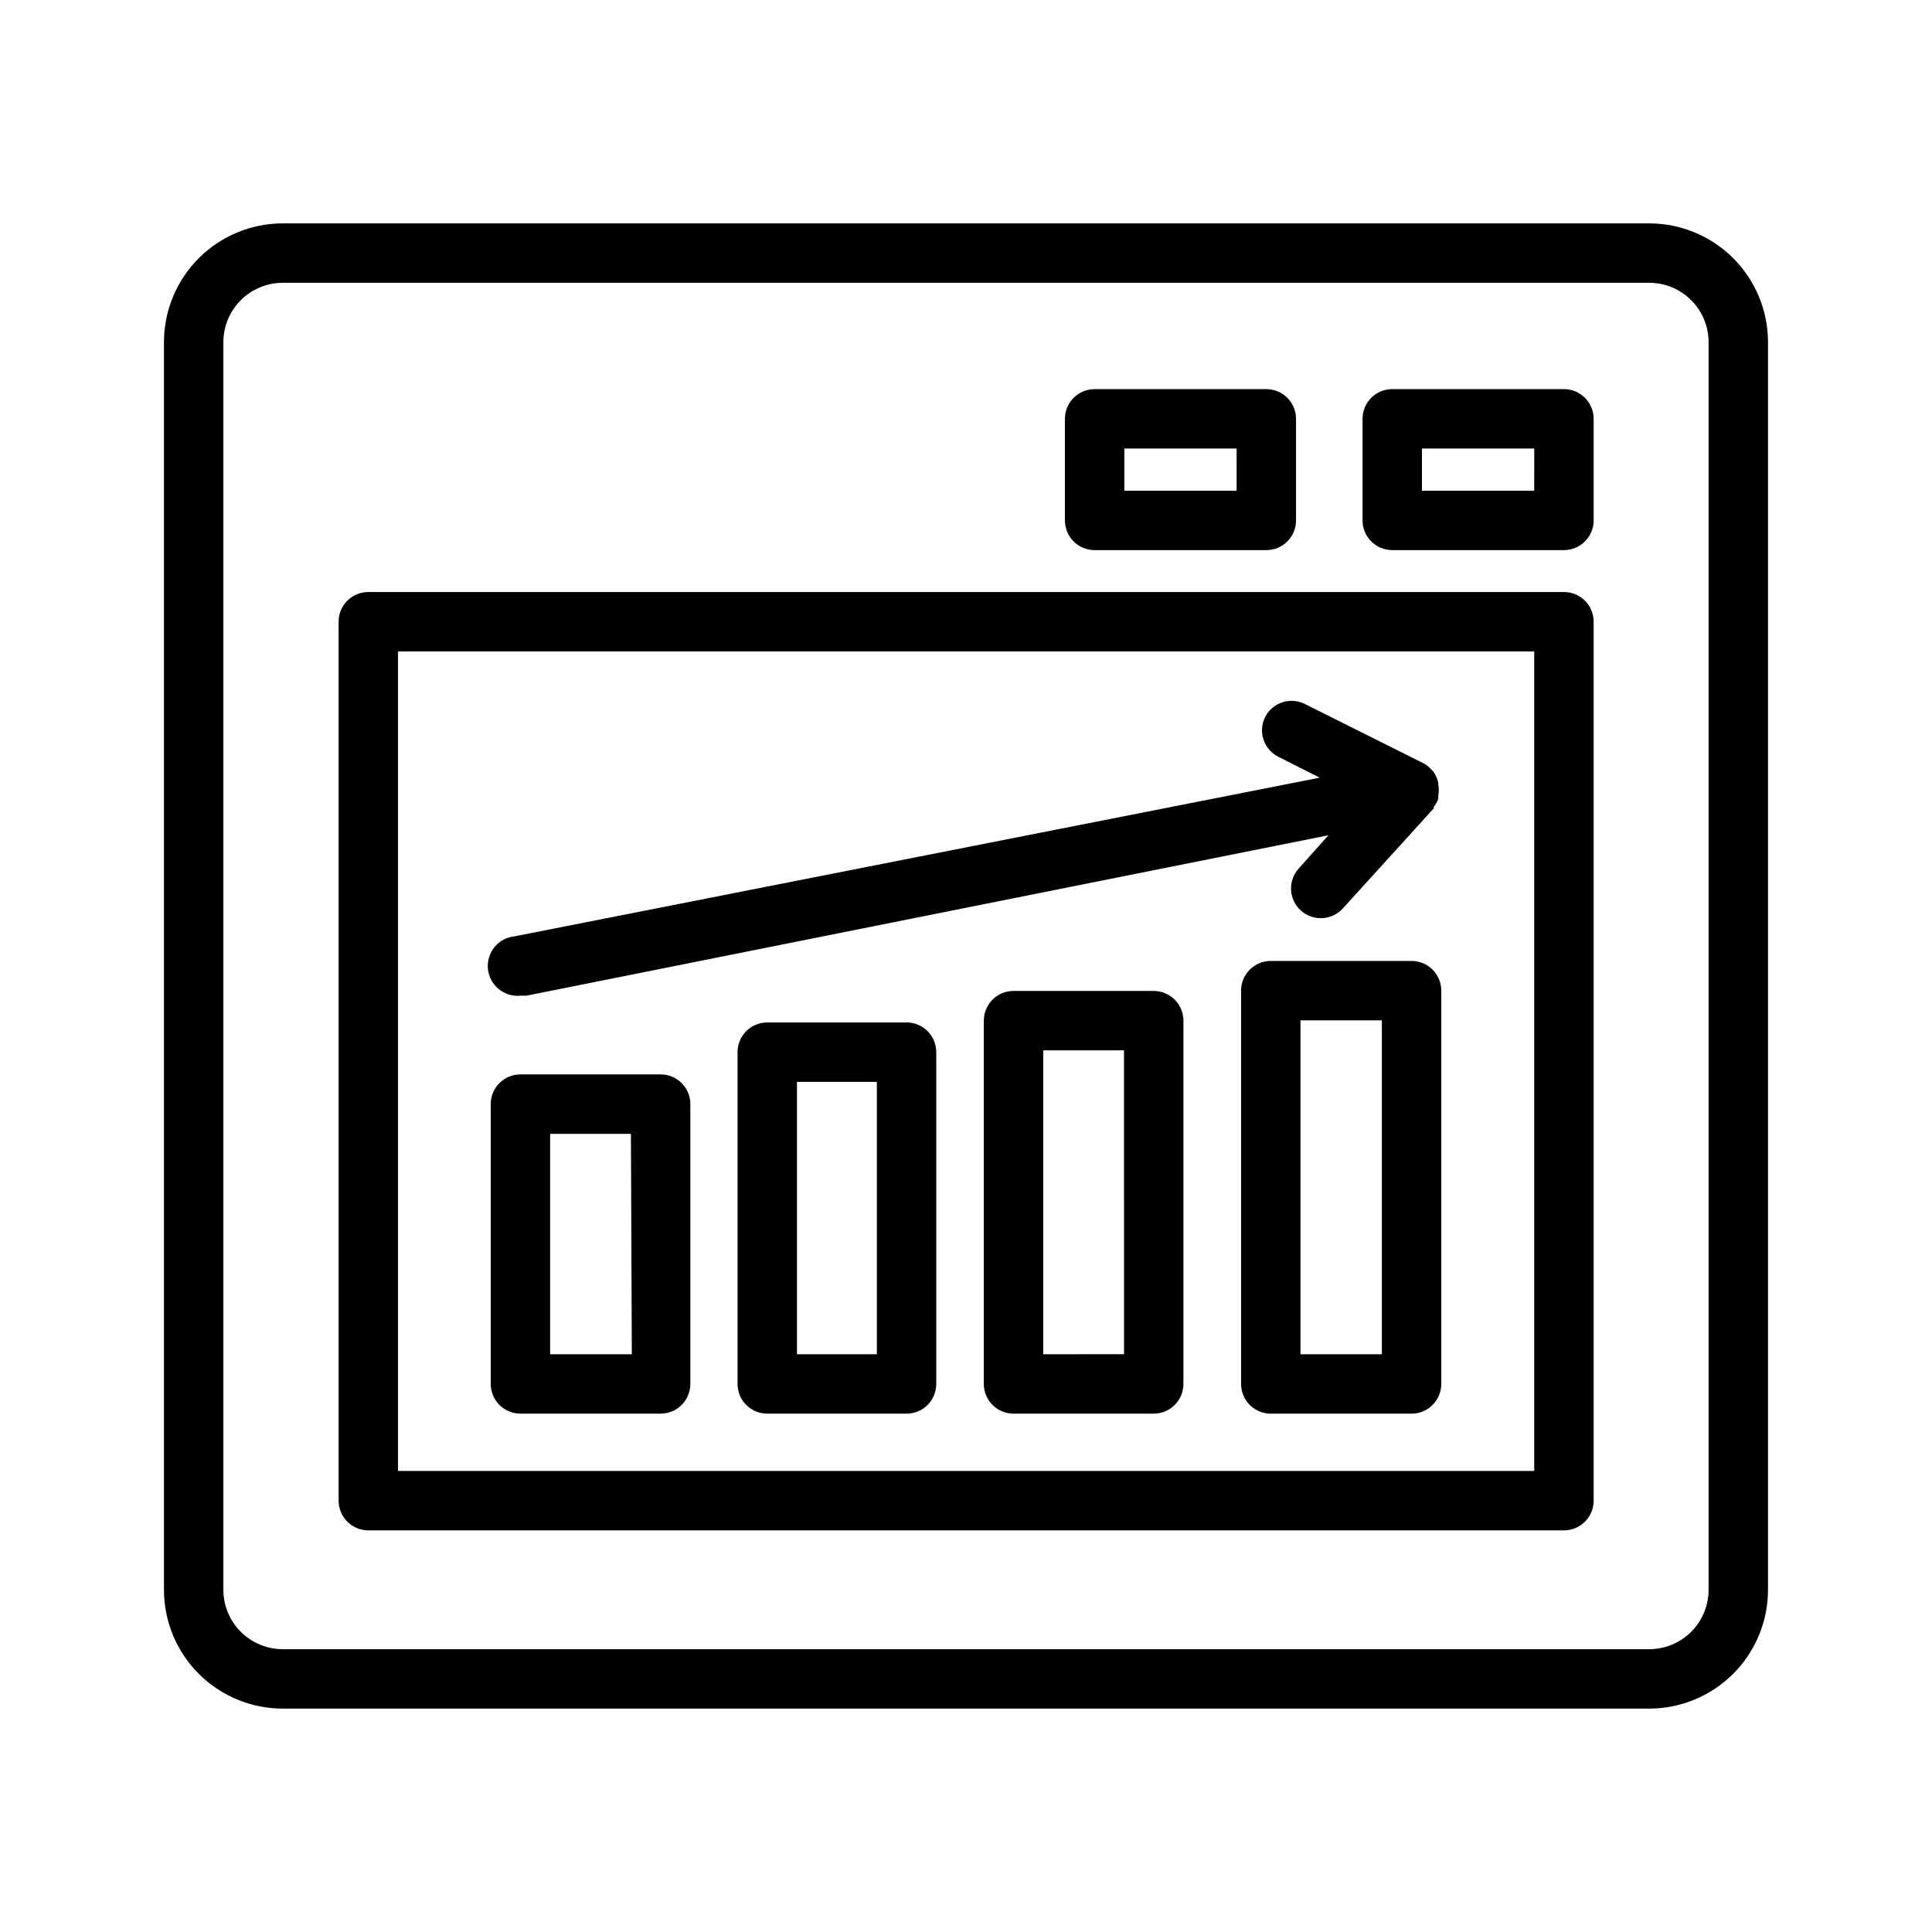 <?xml version="1.0" encoding="UTF-8"?>
<!-- Uploaded to: ICON Repo, www.iconrepo.com, Generator: ICON Repo Mixer Tools -->
<svg fill="#000000" width="800px" height="800px" version="1.1" viewBox="144 144 512 512" xmlns="http://www.w3.org/2000/svg">
 <g>
  <path d="m581.05 203.2h-362.11c-8.352 0-16.359 3.316-22.266 9.223-5.906 5.902-9.223 13.914-9.223 22.266v330.62c0 8.352 3.316 16.359 9.223 22.266 5.906 5.902 13.914 9.223 22.266 9.223h362.11c8.352 0 16.359-3.32 22.266-9.223 5.906-5.906 9.223-13.914 9.223-22.266v-330.62c0-8.352-3.316-16.363-9.223-22.266-5.906-5.906-13.914-9.223-22.266-9.223zm15.746 362.11c0 4.176-1.66 8.18-4.613 11.133-2.953 2.949-6.957 4.609-11.133 4.609h-362.11c-4.176 0-8.18-1.66-11.133-4.609-2.953-2.953-4.609-6.957-4.609-11.133v-330.62c0-4.176 1.656-8.18 4.609-11.133 2.953-2.953 6.957-4.613 11.133-4.613h362.11c4.176 0 8.18 1.66 11.133 4.613 2.953 2.953 4.613 6.957 4.613 11.133z"/>
  <path d="m558.46 300.89h-316.85c-4.348 0-7.871 3.523-7.871 7.871v232.93c0 2.086 0.828 4.09 2.305 5.566 1.477 1.477 3.481 2.305 5.566 2.305h316.85c2.09 0 4.09-0.828 5.566-2.305 1.477-1.477 2.309-3.481 2.309-5.566v-232.93c0-2.086-0.832-4.09-2.309-5.566-1.477-1.477-3.477-2.305-5.566-2.305zm-7.871 232.93h-301.11v-217.19h301.11z"/>
  <path d="m558.46 247.12h-45.5c-4.348 0-7.871 3.523-7.871 7.871v26.922c0 2.09 0.828 4.09 2.305 5.566 1.477 1.477 3.481 2.305 5.566 2.305h45.5c2.09 0 4.09-0.828 5.566-2.305 1.477-1.477 2.309-3.477 2.309-5.566v-26.922c0-2.09-0.832-4.09-2.309-5.566-1.477-1.477-3.477-2.305-5.566-2.305zm-7.871 26.922h-29.754v-11.18h29.758z"/>
  <path d="m434.09 289.79h45.5c2.086 0 4.09-0.828 5.566-2.305 1.477-1.477 2.305-3.477 2.305-5.566v-26.922c0-2.09-0.828-4.09-2.305-5.566-1.477-1.477-3.481-2.305-5.566-2.305h-45.5c-4.348 0-7.875 3.523-7.875 7.871v26.922c0 2.09 0.832 4.09 2.309 5.566 1.477 1.477 3.477 2.305 5.566 2.305zm7.871-26.922h29.758l-0.004 11.18h-29.754z"/>
  <path d="m319.31 428.73h-37.391c-4.348 0-7.871 3.523-7.871 7.871v74.156c0 2.086 0.828 4.09 2.305 5.566 1.477 1.477 3.481 2.305 5.566 2.305h37.156c2.086 0 4.09-0.828 5.566-2.305 1.477-1.477 2.305-3.481 2.305-5.566v-74.156c0.004-4.254-3.379-7.742-7.637-7.871zm-7.871 74.156h-21.648v-58.41h21.41z"/>
  <path d="m384.25 414.96h-36.918c-4.348 0-7.875 3.523-7.875 7.871v87.93c0 2.086 0.832 4.09 2.309 5.566 1.477 1.477 3.477 2.305 5.566 2.305h36.918c2.09 0 4.09-0.828 5.566-2.305 1.477-1.477 2.305-3.481 2.305-5.566v-87.93c0-2.09-0.828-4.09-2.305-5.566-1.477-1.477-3.477-2.305-5.566-2.305zm-7.871 87.93h-21.176v-72.188h21.176z"/>
  <path d="m449.75 406.61h-37.156c-4.348 0-7.871 3.527-7.871 7.875v96.273c0 2.086 0.828 4.09 2.305 5.566 1.477 1.477 3.481 2.305 5.566 2.305h37.156c2.086 0 4.09-0.828 5.566-2.305 1.477-1.477 2.305-3.481 2.305-5.566v-96.273c0-2.09-0.828-4.09-2.305-5.566-1.477-1.477-3.481-2.309-5.566-2.309zm-7.871 96.273-21.414 0.004v-80.531h21.41z"/>
  <path d="m518.08 398.66h-37.312c-4.348 0-7.871 3.523-7.871 7.871v104.23c0 2.086 0.828 4.09 2.305 5.566 1.477 1.477 3.477 2.305 5.566 2.305h37.312c2.09 0 4.09-0.828 5.566-2.305 1.477-1.477 2.305-3.481 2.305-5.566v-104.23c0-2.086-0.828-4.09-2.305-5.566-1.477-1.477-3.477-2.305-5.566-2.305zm-7.871 104.23h-21.57v-88.48h21.57z"/>
  <path d="m281.92 407.87h1.574l212.54-42.508-7.871 8.816c-2.902 3.219-2.656 8.184 0.551 11.098 1.445 1.312 3.324 2.043 5.277 2.047 2.207 0.016 4.32-0.898 5.824-2.519l24.168-26.609v-0.395 0.004c0.492-0.621 0.891-1.309 1.18-2.047v-0.945c0.195-0.934 0.195-1.898 0-2.832v-0.473c-0.223-1.109-0.676-2.156-1.34-3.07l-0.473-0.473c-0.582-0.664-1.273-1.223-2.047-1.652l-31.488-15.742v-0.004c-3.867-1.941-8.582-0.395-10.547 3.465-1.934 3.891-0.348 8.613 3.543 10.547l10.941 5.512-213.33 42.035c-2.086 0.199-4.012 1.219-5.348 2.836-1.336 1.617-1.973 3.699-1.777 5.785 0.414 4.348 4.273 7.539 8.621 7.125z"/>
 </g>
</svg>